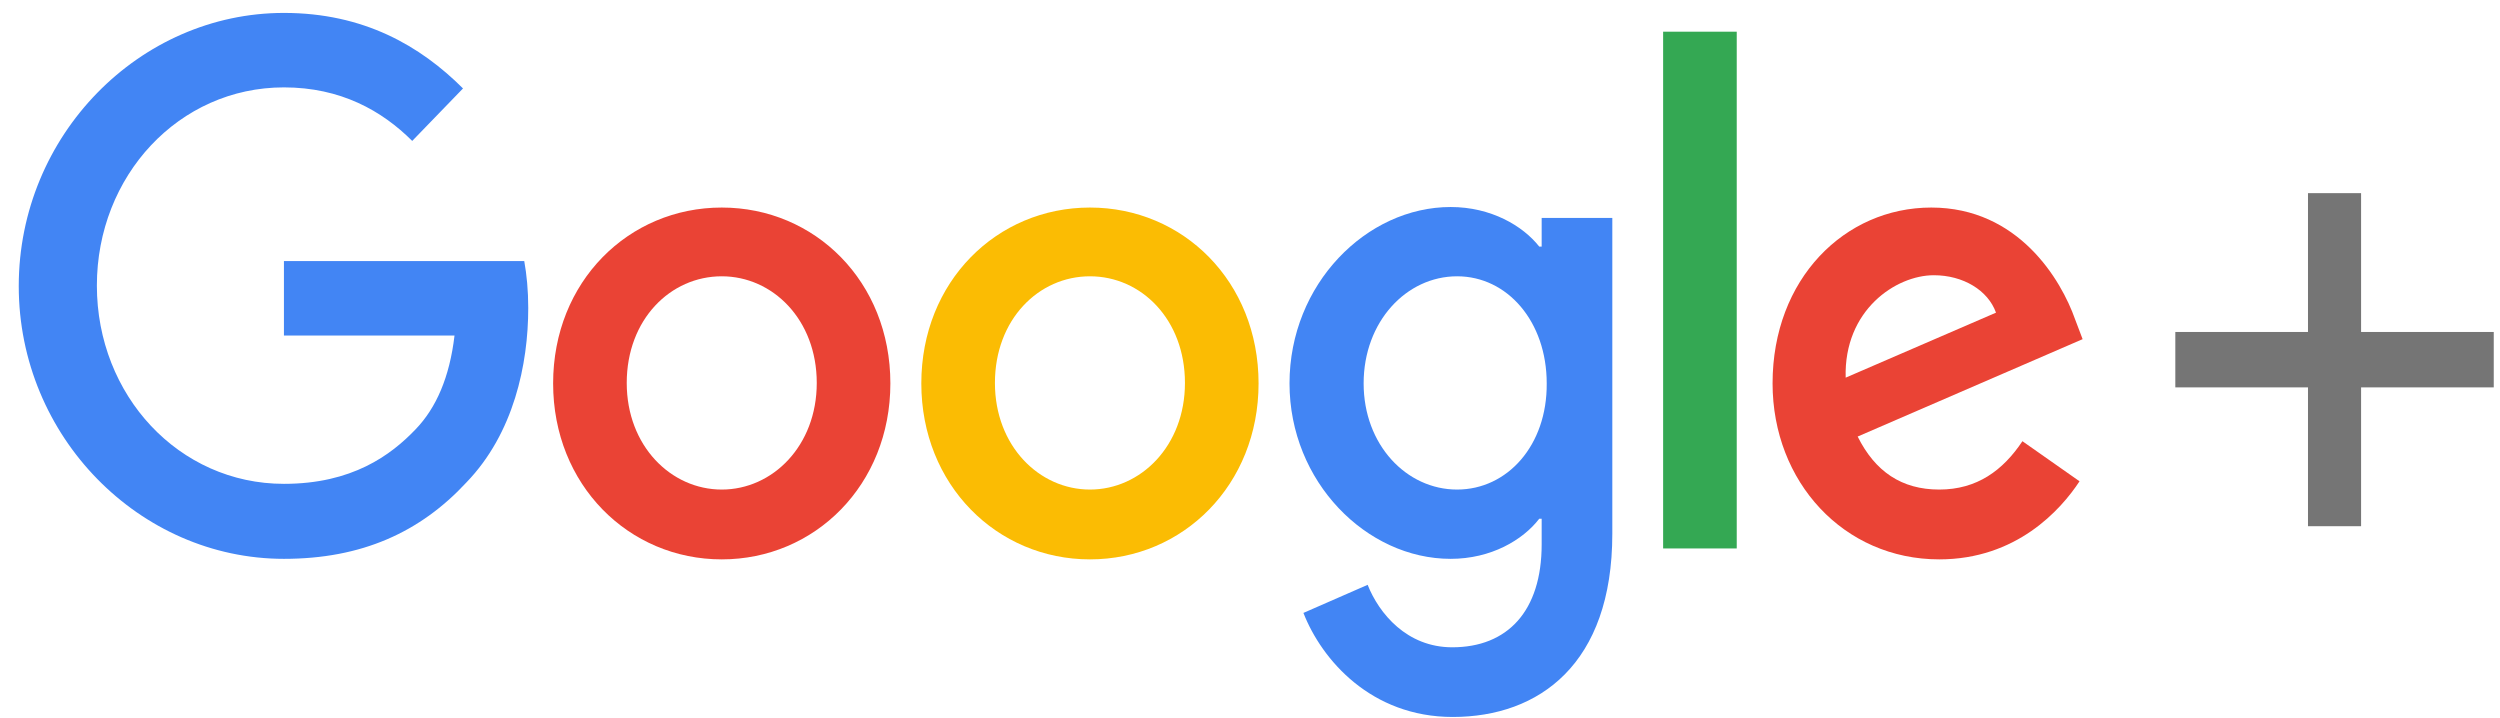 <?xml version="1.0" encoding="UTF-8"?>
<svg width="108px" height="31px" viewBox="0 0 108 31" version="1.1" xmlns="http://www.w3.org/2000/svg" xmlns:xlink="http://www.w3.org/1999/xlink">
    <!-- Generator: Sketch 49.3 (51167) - http://www.bohemiancoding.com/sketch -->
    <title>Google+_logo</title>
    <desc>Created with Sketch.</desc>
    <defs>
        <rect id="path-1" x="0" y="0" width="1170" height="40"></rect>
    </defs>
    <g id="Design-1920px" stroke="none" stroke-width="1" fill="none" fill-rule="evenodd">
        <g id="Home_1920px" transform="translate(-376, -5758)">
            <g id="illustrations" transform="translate(-239, 5616)"></g>
            <g id="services" transform="translate(375, 5696)">
                <g id="logos" transform="translate(0, 56)">
                    <mask id="mask-2" fill="white">
                        <use xlink:href="#path-1"></use>
                    </mask>
                    <g id="wrap-.logos"></g>
                    <g mask="url(#mask-2)" id="Google+_logo">
                        <g transform="translate(1, 6)">
                            <g>
                                <g>
                                    <polygon id="path9862" fill="#757575" fill-rule="nonzero" points="101.999 14.341 107.73 14.341 107.73 16.735 101.999 16.735 101.999 22.732 99.705 22.732 99.705 16.735 93.974 16.735 93.974 14.341 99.705 14.341 99.705 8.344 101.999 8.344"></polygon>
                                    <g id="g9866" transform="translate(0.192, 0.086)" fill="#4285F4" fill-rule="nonzero">
                                        <path d="M0.618,12.275 C0.618,5.755 5.837,0.472 12.074,0.472 C15.511,0.472 17.961,1.888 19.81,3.735 L17.616,6.002 C16.307,4.696 14.525,3.689 12.074,3.689 C7.535,3.689 3.993,7.51 3.993,12.252 C3.993,16.994 7.535,20.816 12.074,20.816 C15.015,20.816 16.691,19.584 17.766,18.456 C18.652,17.535 19.231,16.212 19.443,14.41 L12.074,14.41 L12.074,11.193 L22.456,11.193 C22.561,11.78 22.628,12.454 22.628,13.219 C22.628,15.648 22.004,18.635 19.96,20.752 C17.961,22.911 15.427,24.056 12.074,24.056 C5.837,24.056 0.618,18.773 0.618,12.275 Z" id="path9864"></path>
                                    </g>
                                    <path d="M31.18,8.966 C27.159,8.966 23.895,12.16 23.895,16.563 C23.895,20.948 27.159,24.165 31.18,24.165 C35.201,24.165 38.464,20.948 38.464,16.563 C38.464,12.16 35.201,8.966 31.18,8.966 Z M31.18,21.149 C28.985,21.149 27.075,19.262 27.075,16.545 C27.075,13.8 28.963,11.936 31.18,11.936 C33.374,11.936 35.284,13.8 35.284,16.545 C35.284,19.262 33.374,21.149 31.18,21.149 Z" id="path9868" fill="#EA4335" fill-rule="nonzero"></path>
                                    <path d="M47.086,8.966 C43.065,8.966 39.801,12.16 39.801,16.563 C39.801,20.948 43.065,24.165 47.086,24.165 C51.107,24.165 54.37,20.948 54.37,16.563 C54.37,12.16 51.107,8.966 47.086,8.966 Z M47.086,21.149 C44.891,21.149 42.981,19.262 42.981,16.545 C42.981,13.8 44.869,11.936 47.086,11.936 C49.302,11.936 51.19,13.8 51.19,16.545 C51.19,19.262 49.28,21.149 47.086,21.149 Z" id="path9870" fill="#FBBC03" fill-rule="nonzero"></path>
                                    <path d="M66.6,9.415 L66.6,10.652 L66.495,10.652 C65.787,9.754 64.412,8.943 62.669,8.943 C59.037,8.943 55.707,12.269 55.707,16.563 C55.707,20.816 59.037,24.142 62.669,24.142 C64.412,24.142 65.787,23.33 66.495,22.41 L66.6,22.41 L66.6,23.515 C66.6,26.409 65.119,27.963 62.735,27.963 C60.775,27.963 59.572,26.501 59.082,25.264 L56.308,26.478 C57.099,28.504 59.232,30.973 62.758,30.973 C66.495,30.973 69.652,28.683 69.652,23.06 L69.652,9.415 L66.6,9.415 Z M62.947,21.149 C60.758,21.149 58.909,19.216 58.909,16.563 C58.909,13.892 60.758,11.936 62.947,11.936 C65.119,11.936 66.818,13.892 66.818,16.563 C66.84,19.239 65.119,21.149 62.947,21.149 Z" id="path9872" fill="#4285F4" fill-rule="nonzero"></path>
                                    <g id="g9876" transform="translate(71.479, 0.086)" fill="#34A853" fill-rule="nonzero">
                                        <polygon id="path9874" points="3.548 23.607 0.368 23.607 0.368 1.283 3.548 1.283"></polygon>
                                    </g>
                                    <path d="M83.776,21.149 C82.144,21.149 81.003,20.367 80.251,18.859 L89.969,14.652 L89.646,13.8 C89.045,12.091 87.196,8.966 83.431,8.966 C79.694,8.966 76.575,12.045 76.575,16.563 C76.575,20.816 79.649,24.165 83.776,24.165 C87.107,24.165 89.023,22.03 89.836,20.792 L87.369,19.06 C86.528,20.321 85.408,21.149 83.776,21.149 Z M83.542,11.89 C84.807,11.89 85.882,12.54 86.227,13.507 L79.733,16.315 C79.649,13.397 81.905,11.89 83.542,11.89 Z" id="path9878" fill="#EA4335" fill-rule="nonzero"></path>
                                </g>
                            </g>
                        </g>
                    </g>
                </g>
            </g>
        </g>
    </g>
</svg>